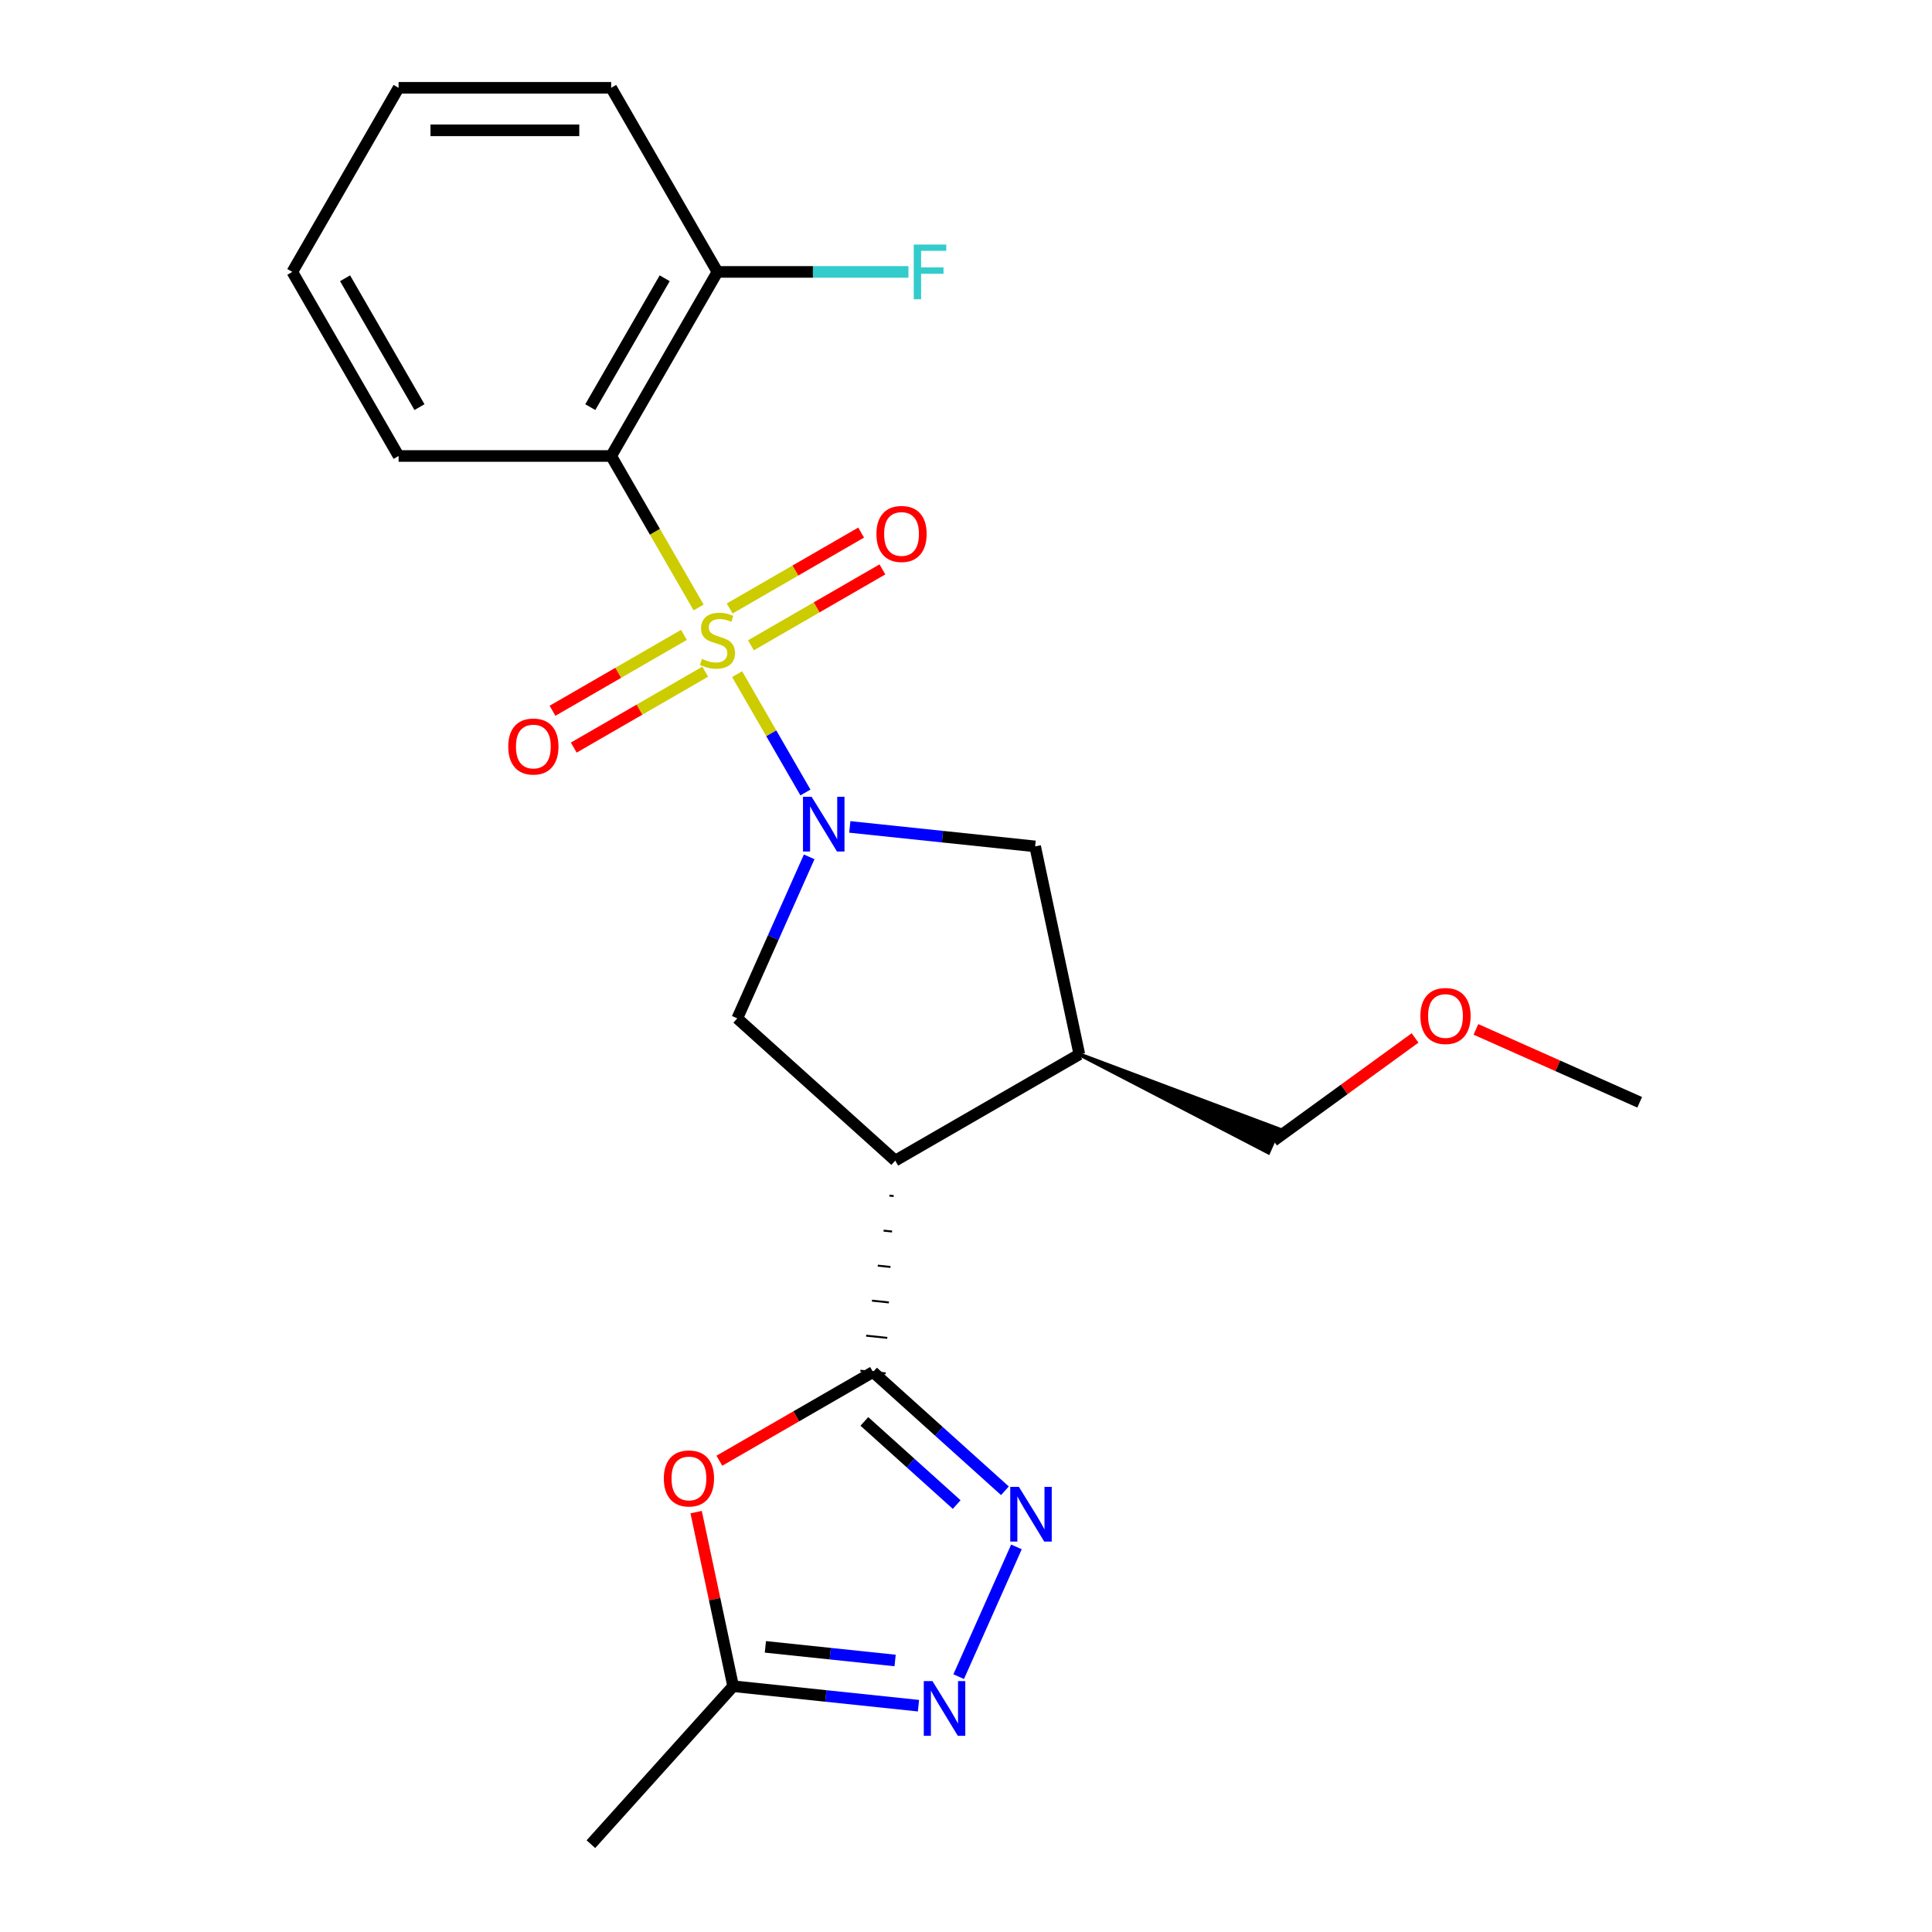 <?xml version='1.0' encoding='iso-8859-1'?>
<svg version='1.1' baseProfile='full'
              xmlns='http://www.w3.org/2000/svg'
                      xmlns:rdkit='http://www.rdkit.org/xml'
                      xmlns:xlink='http://www.w3.org/1999/xlink'
                  xml:space='preserve'
width='1000px' height='1000px' viewBox='0 0 1000 1000'>
<!-- END OF HEADER -->
<rect style='opacity:1.0;fill:#FFFFFF;stroke:none' width='1000' height='1000' x='0' y='0'> </rect>
<path class='bond-0' d='M 381.53,348.938 L 399.212,379.564' style='fill:none;fill-rule:evenodd;stroke:#CCCC00;stroke-width:6px;stroke-linecap:butt;stroke-linejoin:miter;stroke-opacity:1' />
<path class='bond-0' d='M 399.212,379.564 L 416.894,410.19' style='fill:none;fill-rule:evenodd;stroke:#0000FF;stroke-width:6px;stroke-linecap:butt;stroke-linejoin:miter;stroke-opacity:1' />
<path class='bond-3' d='M 361.611,314.437 L 338.975,275.23' style='fill:none;fill-rule:evenodd;stroke:#CCCC00;stroke-width:6px;stroke-linecap:butt;stroke-linejoin:miter;stroke-opacity:1' />
<path class='bond-3' d='M 338.975,275.23 L 316.339,236.023' style='fill:none;fill-rule:evenodd;stroke:#000000;stroke-width:6px;stroke-linecap:butt;stroke-linejoin:miter;stroke-opacity:1' />
<path class='bond-11' d='M 354.019,328.61 L 319.997,348.252' style='fill:none;fill-rule:evenodd;stroke:#CCCC00;stroke-width:6px;stroke-linecap:butt;stroke-linejoin:miter;stroke-opacity:1' />
<path class='bond-11' d='M 319.997,348.252 L 285.975,367.895' style='fill:none;fill-rule:evenodd;stroke:#FF0000;stroke-width:6px;stroke-linecap:butt;stroke-linejoin:miter;stroke-opacity:1' />
<path class='bond-11' d='M 365.022,347.666 L 330.999,367.309' style='fill:none;fill-rule:evenodd;stroke:#CCCC00;stroke-width:6px;stroke-linecap:butt;stroke-linejoin:miter;stroke-opacity:1' />
<path class='bond-11' d='M 330.999,367.309 L 296.977,386.952' style='fill:none;fill-rule:evenodd;stroke:#FF0000;stroke-width:6px;stroke-linecap:butt;stroke-linejoin:miter;stroke-opacity:1' />
<path class='bond-12' d='M 388.683,334.006 L 422.705,314.363' style='fill:none;fill-rule:evenodd;stroke:#CCCC00;stroke-width:6px;stroke-linecap:butt;stroke-linejoin:miter;stroke-opacity:1' />
<path class='bond-12' d='M 422.705,314.363 L 456.728,294.72' style='fill:none;fill-rule:evenodd;stroke:#FF0000;stroke-width:6px;stroke-linecap:butt;stroke-linejoin:miter;stroke-opacity:1' />
<path class='bond-12' d='M 377.68,314.949 L 411.703,295.306' style='fill:none;fill-rule:evenodd;stroke:#CCCC00;stroke-width:6px;stroke-linecap:butt;stroke-linejoin:miter;stroke-opacity:1' />
<path class='bond-12' d='M 411.703,295.306 L 445.725,275.663' style='fill:none;fill-rule:evenodd;stroke:#FF0000;stroke-width:6px;stroke-linecap:butt;stroke-linejoin:miter;stroke-opacity:1' />
<path class='bond-6' d='M 418.834,443.503 L 400.223,485.304' style='fill:none;fill-rule:evenodd;stroke:#0000FF;stroke-width:6px;stroke-linecap:butt;stroke-linejoin:miter;stroke-opacity:1' />
<path class='bond-6' d='M 400.223,485.304 L 381.612,527.105' style='fill:none;fill-rule:evenodd;stroke:#000000;stroke-width:6px;stroke-linecap:butt;stroke-linejoin:miter;stroke-opacity:1' />
<path class='bond-9' d='M 439.854,428.01 L 487.82,433.051' style='fill:none;fill-rule:evenodd;stroke:#0000FF;stroke-width:6px;stroke-linecap:butt;stroke-linejoin:miter;stroke-opacity:1' />
<path class='bond-9' d='M 487.82,433.051 L 535.786,438.093' style='fill:none;fill-rule:evenodd;stroke:#000000;stroke-width:6px;stroke-linecap:butt;stroke-linejoin:miter;stroke-opacity:1' />
<path class='bond-1' d='M 460.366,618.848 L 462.554,619.078' style='fill:none;fill-rule:evenodd;stroke:#000000;stroke-width:1.0px;stroke-linecap:butt;stroke-linejoin:miter;stroke-opacity:1' />
<path class='bond-1' d='M 457.355,636.97 L 461.732,637.43' style='fill:none;fill-rule:evenodd;stroke:#000000;stroke-width:1.0px;stroke-linecap:butt;stroke-linejoin:miter;stroke-opacity:1' />
<path class='bond-1' d='M 454.344,655.092 L 460.909,655.782' style='fill:none;fill-rule:evenodd;stroke:#000000;stroke-width:1.0px;stroke-linecap:butt;stroke-linejoin:miter;stroke-opacity:1' />
<path class='bond-1' d='M 451.333,673.214 L 460.087,674.134' style='fill:none;fill-rule:evenodd;stroke:#000000;stroke-width:1.0px;stroke-linecap:butt;stroke-linejoin:miter;stroke-opacity:1' />
<path class='bond-1' d='M 448.322,691.336 L 459.264,692.486' style='fill:none;fill-rule:evenodd;stroke:#000000;stroke-width:1.0px;stroke-linecap:butt;stroke-linejoin:miter;stroke-opacity:1' />
<path class='bond-1' d='M 445.311,709.458 L 458.441,710.838' style='fill:none;fill-rule:evenodd;stroke:#000000;stroke-width:1.0px;stroke-linecap:butt;stroke-linejoin:miter;stroke-opacity:1' />
<path class='bond-4' d='M 451.876,710.148 L 486.013,740.885' style='fill:none;fill-rule:evenodd;stroke:#000000;stroke-width:6px;stroke-linecap:butt;stroke-linejoin:miter;stroke-opacity:1' />
<path class='bond-4' d='M 486.013,740.885 L 520.15,771.622' style='fill:none;fill-rule:evenodd;stroke:#0000FF;stroke-width:6px;stroke-linecap:butt;stroke-linejoin:miter;stroke-opacity:1' />
<path class='bond-4' d='M 447.393,735.722 L 471.289,757.238' style='fill:none;fill-rule:evenodd;stroke:#000000;stroke-width:6px;stroke-linecap:butt;stroke-linejoin:miter;stroke-opacity:1' />
<path class='bond-4' d='M 471.289,757.238 L 495.185,778.754' style='fill:none;fill-rule:evenodd;stroke:#0000FF;stroke-width:6px;stroke-linecap:butt;stroke-linejoin:miter;stroke-opacity:1' />
<path class='bond-5' d='M 451.876,710.148 L 412.109,733.107' style='fill:none;fill-rule:evenodd;stroke:#000000;stroke-width:6px;stroke-linecap:butt;stroke-linejoin:miter;stroke-opacity:1' />
<path class='bond-5' d='M 412.109,733.107 L 372.342,756.067' style='fill:none;fill-rule:evenodd;stroke:#FF0000;stroke-width:6px;stroke-linecap:butt;stroke-linejoin:miter;stroke-opacity:1' />
<path class='bond-2' d='M 463.377,600.726 L 381.612,527.105' style='fill:none;fill-rule:evenodd;stroke:#000000;stroke-width:6px;stroke-linecap:butt;stroke-linejoin:miter;stroke-opacity:1' />
<path class='bond-23' d='M 463.377,600.726 L 558.661,545.713' style='fill:none;fill-rule:evenodd;stroke:#000000;stroke-width:6px;stroke-linecap:butt;stroke-linejoin:miter;stroke-opacity:1' />
<path class='bond-13' d='M 316.339,236.023 L 371.351,140.739' style='fill:none;fill-rule:evenodd;stroke:#000000;stroke-width:6px;stroke-linecap:butt;stroke-linejoin:miter;stroke-opacity:1' />
<path class='bond-13' d='M 305.534,210.728 L 344.042,144.029' style='fill:none;fill-rule:evenodd;stroke:#000000;stroke-width:6px;stroke-linecap:butt;stroke-linejoin:miter;stroke-opacity:1' />
<path class='bond-15' d='M 316.339,236.023 L 206.314,236.023' style='fill:none;fill-rule:evenodd;stroke:#000000;stroke-width:6px;stroke-linecap:butt;stroke-linejoin:miter;stroke-opacity:1' />
<path class='bond-7' d='M 526.111,800.68 L 496.212,867.834' style='fill:none;fill-rule:evenodd;stroke:#0000FF;stroke-width:6px;stroke-linecap:butt;stroke-linejoin:miter;stroke-opacity:1' />
<path class='bond-10' d='M 360.314,782.671 L 369.89,827.726' style='fill:none;fill-rule:evenodd;stroke:#FF0000;stroke-width:6px;stroke-linecap:butt;stroke-linejoin:miter;stroke-opacity:1' />
<path class='bond-10' d='M 369.89,827.726 L 379.467,872.781' style='fill:none;fill-rule:evenodd;stroke:#000000;stroke-width:6px;stroke-linecap:butt;stroke-linejoin:miter;stroke-opacity:1' />
<path class='bond-25' d='M 475.399,882.864 L 427.433,877.822' style='fill:none;fill-rule:evenodd;stroke:#0000FF;stroke-width:6px;stroke-linecap:butt;stroke-linejoin:miter;stroke-opacity:1' />
<path class='bond-25' d='M 427.433,877.822 L 379.467,872.781' style='fill:none;fill-rule:evenodd;stroke:#000000;stroke-width:6px;stroke-linecap:butt;stroke-linejoin:miter;stroke-opacity:1' />
<path class='bond-25' d='M 463.309,859.467 L 429.733,855.938' style='fill:none;fill-rule:evenodd;stroke:#0000FF;stroke-width:6px;stroke-linecap:butt;stroke-linejoin:miter;stroke-opacity:1' />
<path class='bond-25' d='M 429.733,855.938 L 396.157,852.409' style='fill:none;fill-rule:evenodd;stroke:#000000;stroke-width:6px;stroke-linecap:butt;stroke-linejoin:miter;stroke-opacity:1' />
<path class='bond-8' d='M 558.661,545.713 L 535.786,438.093' style='fill:none;fill-rule:evenodd;stroke:#000000;stroke-width:6px;stroke-linecap:butt;stroke-linejoin:miter;stroke-opacity:1' />
<path class='bond-16' d='M 558.661,545.713 L 656.489,596.495 L 661.859,584.434 Z' style='fill:#000000;fill-rule:evenodd;fill-opacity:1;stroke:#000000;stroke-width:2px;stroke-linecap:butt;stroke-linejoin:miter;stroke-opacity:1;' />
<path class='bond-17' d='M 379.467,872.781 L 305.846,954.545' style='fill:none;fill-rule:evenodd;stroke:#000000;stroke-width:6px;stroke-linecap:butt;stroke-linejoin:miter;stroke-opacity:1' />
<path class='bond-14' d='M 371.351,140.739 L 420.778,140.739' style='fill:none;fill-rule:evenodd;stroke:#000000;stroke-width:6px;stroke-linecap:butt;stroke-linejoin:miter;stroke-opacity:1' />
<path class='bond-14' d='M 420.778,140.739 L 470.205,140.739' style='fill:none;fill-rule:evenodd;stroke:#33CCCC;stroke-width:6px;stroke-linecap:butt;stroke-linejoin:miter;stroke-opacity:1' />
<path class='bond-19' d='M 371.351,140.739 L 316.339,45.455' style='fill:none;fill-rule:evenodd;stroke:#000000;stroke-width:6px;stroke-linecap:butt;stroke-linejoin:miter;stroke-opacity:1' />
<path class='bond-21' d='M 206.314,236.023 L 151.301,140.739' style='fill:none;fill-rule:evenodd;stroke:#000000;stroke-width:6px;stroke-linecap:butt;stroke-linejoin:miter;stroke-opacity:1' />
<path class='bond-21' d='M 217.119,210.728 L 178.61,144.029' style='fill:none;fill-rule:evenodd;stroke:#000000;stroke-width:6px;stroke-linecap:butt;stroke-linejoin:miter;stroke-opacity:1' />
<path class='bond-18' d='M 659.174,590.464 L 695.805,563.851' style='fill:none;fill-rule:evenodd;stroke:#000000;stroke-width:6px;stroke-linecap:butt;stroke-linejoin:miter;stroke-opacity:1' />
<path class='bond-18' d='M 695.805,563.851 L 732.435,537.237' style='fill:none;fill-rule:evenodd;stroke:#FF0000;stroke-width:6px;stroke-linecap:butt;stroke-linejoin:miter;stroke-opacity:1' />
<path class='bond-20' d='M 763.937,532.806 L 806.318,551.675' style='fill:none;fill-rule:evenodd;stroke:#FF0000;stroke-width:6px;stroke-linecap:butt;stroke-linejoin:miter;stroke-opacity:1' />
<path class='bond-20' d='M 806.318,551.675 L 848.699,570.545' style='fill:none;fill-rule:evenodd;stroke:#000000;stroke-width:6px;stroke-linecap:butt;stroke-linejoin:miter;stroke-opacity:1' />
<path class='bond-24' d='M 316.339,45.455 L 206.314,45.455' style='fill:none;fill-rule:evenodd;stroke:#000000;stroke-width:6px;stroke-linecap:butt;stroke-linejoin:miter;stroke-opacity:1' />
<path class='bond-24' d='M 299.835,67.46 L 222.817,67.46' style='fill:none;fill-rule:evenodd;stroke:#000000;stroke-width:6px;stroke-linecap:butt;stroke-linejoin:miter;stroke-opacity:1' />
<path class='bond-22' d='M 151.301,140.739 L 206.314,45.455' style='fill:none;fill-rule:evenodd;stroke:#000000;stroke-width:6px;stroke-linecap:butt;stroke-linejoin:miter;stroke-opacity:1' />
<path  class='atom-0' d='M 363.351 341.028
Q 363.671 341.148, 364.991 341.708
Q 366.311 342.268, 367.751 342.628
Q 369.231 342.948, 370.671 342.948
Q 373.351 342.948, 374.911 341.668
Q 376.471 340.348, 376.471 338.068
Q 376.471 336.508, 375.671 335.548
Q 374.911 334.588, 373.711 334.068
Q 372.511 333.548, 370.511 332.948
Q 367.991 332.188, 366.471 331.468
Q 364.991 330.748, 363.911 329.228
Q 362.871 327.708, 362.871 325.148
Q 362.871 321.588, 365.271 319.388
Q 367.711 317.188, 372.511 317.188
Q 375.791 317.188, 379.511 318.748
L 378.591 321.828
Q 375.191 320.428, 372.631 320.428
Q 369.871 320.428, 368.351 321.588
Q 366.831 322.708, 366.871 324.668
Q 366.871 326.188, 367.631 327.108
Q 368.431 328.028, 369.551 328.548
Q 370.711 329.068, 372.631 329.668
Q 375.191 330.468, 376.711 331.268
Q 378.231 332.068, 379.311 333.708
Q 380.431 335.308, 380.431 338.068
Q 380.431 341.988, 377.791 344.108
Q 375.191 346.188, 370.831 346.188
Q 368.311 346.188, 366.391 345.628
Q 364.511 345.108, 362.271 344.188
L 363.351 341.028
' fill='#CCCC00'/>
<path  class='atom-1' d='M 420.104 412.432
L 429.384 427.432
Q 430.304 428.912, 431.784 431.592
Q 433.264 434.272, 433.344 434.432
L 433.344 412.432
L 437.104 412.432
L 437.104 440.752
L 433.224 440.752
L 423.264 424.352
Q 422.104 422.432, 420.864 420.232
Q 419.664 418.032, 419.304 417.352
L 419.304 440.752
L 415.624 440.752
L 415.624 412.432
L 420.104 412.432
' fill='#0000FF'/>
<path  class='atom-5' d='M 527.381 769.609
L 536.661 784.609
Q 537.581 786.089, 539.061 788.769
Q 540.541 791.449, 540.621 791.609
L 540.621 769.609
L 544.381 769.609
L 544.381 797.929
L 540.501 797.929
L 530.541 781.529
Q 529.381 779.609, 528.141 777.409
Q 526.941 775.209, 526.581 774.529
L 526.581 797.929
L 522.901 797.929
L 522.901 769.609
L 527.381 769.609
' fill='#0000FF'/>
<path  class='atom-6' d='M 343.592 765.24
Q 343.592 758.44, 346.952 754.64
Q 350.312 750.84, 356.592 750.84
Q 362.872 750.84, 366.232 754.64
Q 369.592 758.44, 369.592 765.24
Q 369.592 772.12, 366.192 776.04
Q 362.792 779.92, 356.592 779.92
Q 350.352 779.92, 346.952 776.04
Q 343.592 772.16, 343.592 765.24
M 356.592 776.72
Q 360.912 776.72, 363.232 773.84
Q 365.592 770.92, 365.592 765.24
Q 365.592 759.68, 363.232 756.88
Q 360.912 754.04, 356.592 754.04
Q 352.272 754.04, 349.912 756.84
Q 347.592 759.64, 347.592 765.24
Q 347.592 770.96, 349.912 773.84
Q 352.272 776.72, 356.592 776.72
' fill='#FF0000'/>
<path  class='atom-8' d='M 482.629 870.122
L 491.909 885.122
Q 492.829 886.602, 494.309 889.282
Q 495.789 891.962, 495.869 892.122
L 495.869 870.122
L 499.629 870.122
L 499.629 898.442
L 495.749 898.442
L 485.789 882.042
Q 484.629 880.122, 483.389 877.922
Q 482.189 875.722, 481.829 875.042
L 481.829 898.442
L 478.149 898.442
L 478.149 870.122
L 482.629 870.122
' fill='#0000FF'/>
<path  class='atom-12' d='M 263.067 386.4
Q 263.067 379.6, 266.427 375.8
Q 269.787 372, 276.067 372
Q 282.347 372, 285.707 375.8
Q 289.067 379.6, 289.067 386.4
Q 289.067 393.28, 285.667 397.2
Q 282.267 401.08, 276.067 401.08
Q 269.827 401.08, 266.427 397.2
Q 263.067 393.32, 263.067 386.4
M 276.067 397.88
Q 280.387 397.88, 282.707 395
Q 285.067 392.08, 285.067 386.4
Q 285.067 380.84, 282.707 378.04
Q 280.387 375.2, 276.067 375.2
Q 271.747 375.2, 269.387 378
Q 267.067 380.8, 267.067 386.4
Q 267.067 392.12, 269.387 395
Q 271.747 397.88, 276.067 397.88
' fill='#FF0000'/>
<path  class='atom-13' d='M 453.635 276.375
Q 453.635 269.575, 456.995 265.775
Q 460.355 261.975, 466.635 261.975
Q 472.915 261.975, 476.275 265.775
Q 479.635 269.575, 479.635 276.375
Q 479.635 283.255, 476.235 287.175
Q 472.835 291.055, 466.635 291.055
Q 460.395 291.055, 456.995 287.175
Q 453.635 283.295, 453.635 276.375
M 466.635 287.855
Q 470.955 287.855, 473.275 284.975
Q 475.635 282.055, 475.635 276.375
Q 475.635 270.815, 473.275 268.015
Q 470.955 265.175, 466.635 265.175
Q 462.315 265.175, 459.955 267.975
Q 457.635 270.775, 457.635 276.375
Q 457.635 282.095, 459.955 284.975
Q 462.315 287.855, 466.635 287.855
' fill='#FF0000'/>
<path  class='atom-15' d='M 472.956 126.579
L 489.796 126.579
L 489.796 129.819
L 476.756 129.819
L 476.756 138.419
L 488.356 138.419
L 488.356 141.699
L 476.756 141.699
L 476.756 154.899
L 472.956 154.899
L 472.956 126.579
' fill='#33CCCC'/>
<path  class='atom-19' d='M 735.186 525.873
Q 735.186 519.073, 738.546 515.273
Q 741.906 511.473, 748.186 511.473
Q 754.466 511.473, 757.826 515.273
Q 761.186 519.073, 761.186 525.873
Q 761.186 532.753, 757.786 536.673
Q 754.386 540.553, 748.186 540.553
Q 741.946 540.553, 738.546 536.673
Q 735.186 532.793, 735.186 525.873
M 748.186 537.353
Q 752.506 537.353, 754.826 534.473
Q 757.186 531.553, 757.186 525.873
Q 757.186 520.313, 754.826 517.513
Q 752.506 514.673, 748.186 514.673
Q 743.866 514.673, 741.506 517.473
Q 739.186 520.273, 739.186 525.873
Q 739.186 531.593, 741.506 534.473
Q 743.866 537.353, 748.186 537.353
' fill='#FF0000'/>
</svg>
